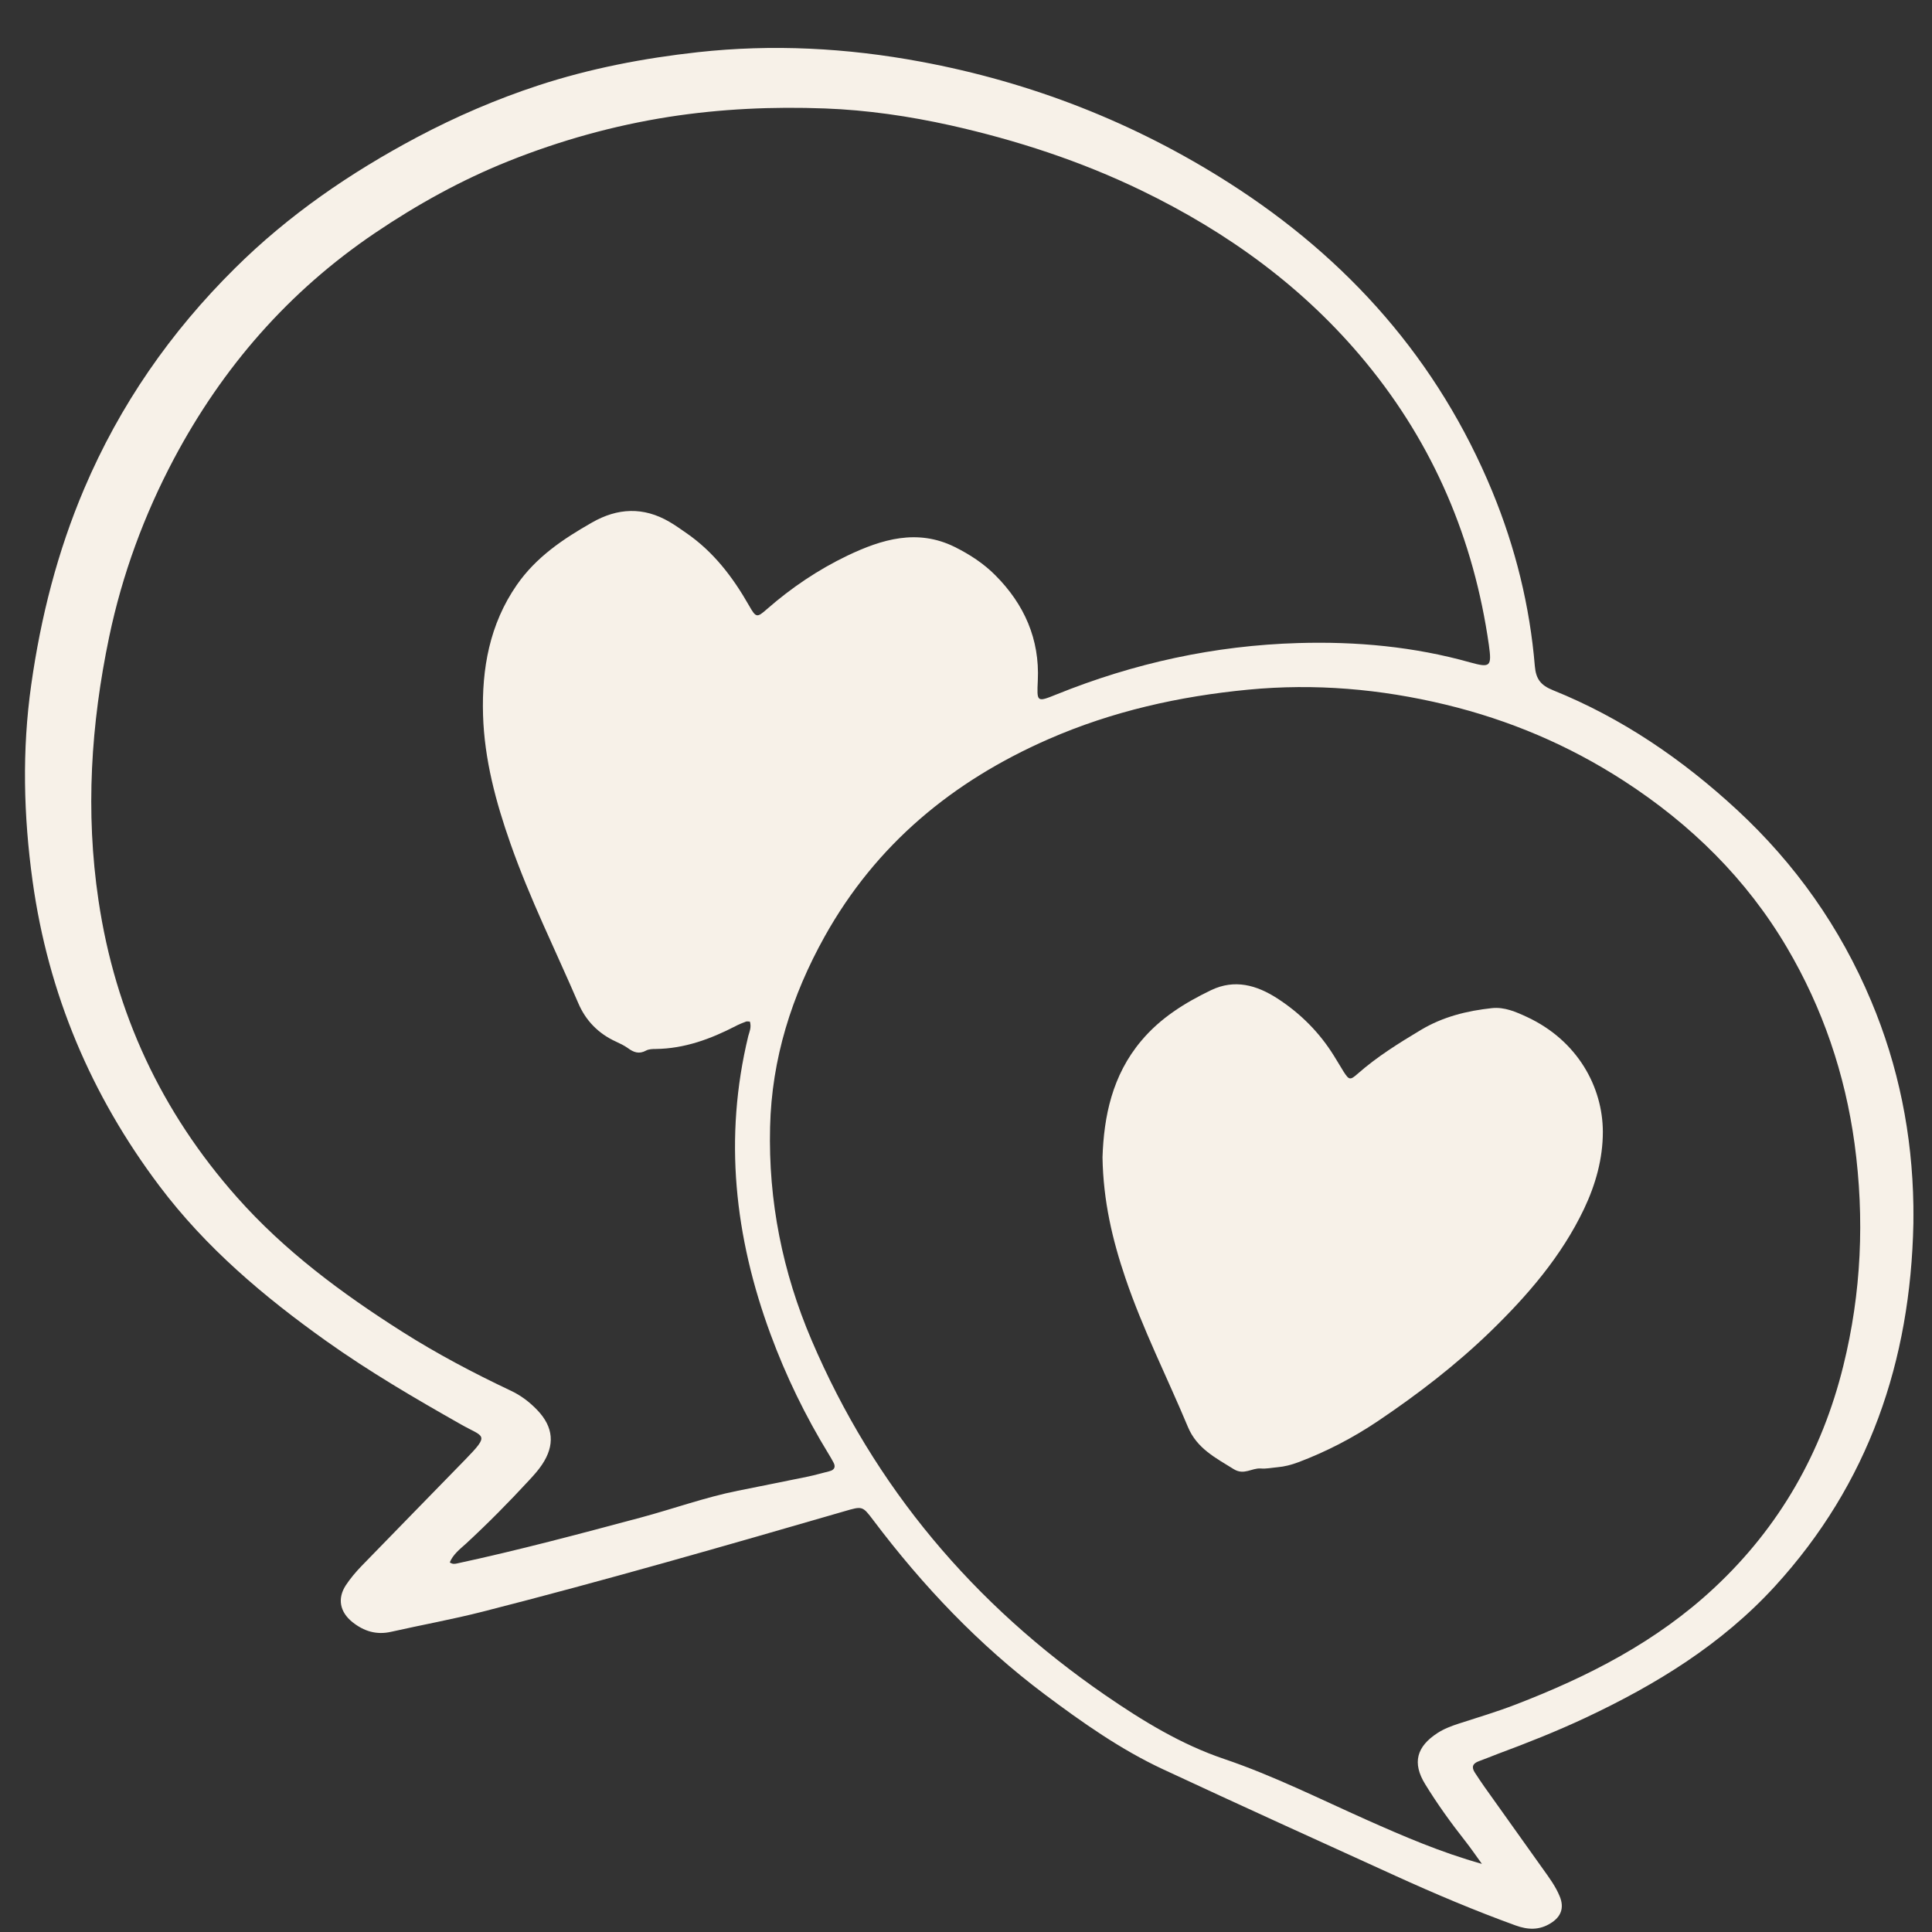 <?xml version="1.0" encoding="UTF-8"?>
<svg xmlns="http://www.w3.org/2000/svg" xmlns:xlink="http://www.w3.org/1999/xlink" width="500" zoomAndPan="magnify" viewBox="0 0 375 375" height="500" preserveAspectRatio="xMidYMid meet" version="1.2">
  <rect x="0" y="0" width="375" height="375" fill="#333333" stroke="none"/>
  <defs>
    <clipPath id="32e577afa3">
      <path d="M 4.086 9 L 371.586 9 L 371.586 375 L 4.086 375 Z M 4.086 9 "></path>
    </clipPath>
  </defs>
  <g id="1682830e70">
    <g clip-rule="nonzero" clip-path="url(#32e577afa3)">
      <path style=" stroke:none;fill-rule:nonzero;fill:#f7f1e8;fill-opacity:1;" d="M 371.387 233.992 C 371.172 220.223 368.516 206.93 363.172 194.254 C 357.191 180.008 348.453 167.641 337.105 157.148 C 326.543 147.391 314.816 139.367 301.449 133.977 C 299.078 133.027 298.129 131.816 297.914 129.324 C 296.941 117.621 294.141 106.297 289.676 95.449 C 279.16 69.93 261.664 50.25 238.566 35.508 C 220.168 23.758 200.133 15.945 178.648 11.957 C 164.332 9.301 149.973 8.539 135.465 10.129 C 124.902 11.293 114.527 13.289 104.465 16.586 C 96.367 19.246 88.535 22.617 80.961 26.629 C 68 33.516 56.012 41.727 45.59 52.078 C 33.102 64.445 23.25 78.617 16.344 94.855 C 11.145 107.082 7.914 119.805 6.062 132.91 C 4.258 145.609 4.566 158.312 6.324 171.012 C 9.363 192.898 17.672 212.578 30.941 230.195 C 39.941 242.156 51.215 251.676 63.324 260.293 C 71.703 266.254 80.559 271.43 89.484 276.484 C 93.898 279 95.203 278.266 90.312 283.297 C 83.621 290.184 76.879 297.043 70.184 303.953 C 69.066 305.113 68 306.371 67.121 307.703 C 65.438 310.289 65.98 312.902 68.402 314.848 C 70.633 316.629 73.078 317.387 75.953 316.723 C 81.84 315.395 87.797 314.324 93.66 312.828 C 117.211 306.824 140.547 300.105 163.883 293.34 C 167.395 292.32 167.395 292.273 169.508 295.074 C 179.121 307.82 190.02 319.309 202.816 328.902 C 210.078 334.336 217.508 339.582 225.77 343.43 C 240.75 350.41 255.801 357.246 270.828 364.082 C 278.496 367.574 286.234 370.848 294.164 373.723 C 296.562 374.598 298.77 374.672 300.953 373.316 C 303.02 372.059 303.66 370.301 302.734 368.07 C 301.949 366.148 300.715 364.484 299.527 362.824 C 295.707 357.461 291.883 352.094 288.062 346.73 C 287.445 345.852 286.852 344.949 286.258 344.047 C 285.547 342.953 285.879 342.266 287.066 341.84 C 288.277 341.41 289.488 340.891 290.695 340.438 C 296.465 338.301 302.188 336.023 307.766 333.41 C 321.441 326.977 334.164 319.191 344.516 307.891 C 362.746 287.949 370.84 264.164 371.387 237.504 C 371.387 236.391 371.41 235.203 371.387 233.992 Z M 160.938 285.578 C 159.586 285.91 158.23 286.312 156.855 286.598 C 152.297 287.547 147.762 288.426 143.207 289.352 C 136.844 290.633 130.742 292.84 124.477 294.527 C 112.582 297.707 100.688 300.891 88.652 303.477 C 88.227 303.57 87.82 303.617 87.301 303.262 C 87.918 301.742 89.223 300.723 90.387 299.68 C 94.684 295.715 98.766 291.582 102.73 287.285 C 103.609 286.336 104.488 285.363 105.199 284.297 C 107.738 280.52 107.453 277.008 104.297 273.707 C 102.801 272.141 101.094 270.836 99.098 269.91 C 91.883 266.492 84.809 262.766 78.043 258.469 C 66.336 251.035 55.25 242.824 45.992 232.379 C 31.348 215.855 22.371 196.672 19.121 174.785 C 16.555 157.574 17.648 140.555 21.188 123.629 C 23.727 111.496 27.977 99.961 33.766 89.039 C 43.215 71.281 56.035 56.543 72.793 45.219 C 80.984 39.688 89.555 34.938 98.695 31.281 C 108.734 27.27 119.086 24.375 129.816 22.688 C 139.883 21.121 149.996 20.672 160.133 21.051 C 168.344 21.359 176.441 22.547 184.488 24.328 C 197.285 27.199 209.676 31.234 221.473 36.934 C 238.305 45.074 253.164 55.828 265.105 70.332 C 278.281 86.332 286.066 104.707 288.988 125.172 C 289.582 129.398 289.273 129.656 285.332 128.566 C 274.438 125.504 263.277 124.484 252.004 124.816 C 235.742 125.289 220.121 128.707 205.07 134.785 C 201.199 136.352 201.246 136.281 201.438 132.078 C 201.816 124.055 198.801 117.289 193.223 111.688 C 190.945 109.383 188.215 107.605 185.297 106.156 C 178.031 102.57 171.121 104.684 164.5 107.84 C 158.848 110.547 153.625 114.062 148.879 118.215 C 146.91 119.949 146.742 119.926 145.367 117.504 C 142.23 111.996 138.457 107.059 133.164 103.426 C 132.094 102.691 131.051 101.93 129.934 101.289 C 124.902 98.348 119.895 98.559 114.883 101.434 C 109.305 104.613 104.059 108.125 100.309 113.539 C 95.016 121.184 93.496 129.801 93.758 138.797 C 94.02 147.391 96.227 155.629 99.074 163.723 C 102.801 174.359 107.809 184.402 112.25 194.727 C 113.699 198.121 116.168 200.637 119.562 202.18 C 120.344 202.539 121.129 202.918 121.84 203.414 C 122.957 204.246 124.023 204.672 125.402 203.914 C 125.922 203.629 126.66 203.605 127.301 203.605 C 132.855 203.535 137.887 201.684 142.73 199.191 C 143.395 198.832 144.109 198.551 144.797 198.289 C 144.984 198.215 145.223 198.289 145.555 198.289 C 145.887 199.449 145.461 200.258 145.246 201.066 C 140.453 220.84 142.59 240.094 149.566 258.988 C 152.559 267.109 156.332 274.871 160.867 282.277 C 161.152 282.727 161.414 283.203 161.676 283.68 C 162.246 284.605 162.102 285.293 160.938 285.578 Z M 357.785 265.113 C 353.652 281.852 345.465 296.332 332.738 308.199 C 321.559 318.645 308.266 325.434 294.188 330.848 C 290.555 332.25 286.828 333.363 283.148 334.551 C 281.699 335.027 280.301 335.547 279.016 336.379 C 274.957 339.016 274.078 342.172 276.621 346.301 C 278.992 350.172 281.652 353.852 284.453 357.41 C 285.57 358.836 286.59 360.332 287.637 361.781 C 279.684 359.547 272.465 356.438 265.273 353.234 C 256.109 349.152 247.137 344.641 237.594 341.41 C 229.238 338.586 221.758 334.004 214.543 329.043 C 189.023 311.477 169.723 288.688 157.52 260.105 C 151.895 246.93 149.117 233.113 149.473 218.75 C 149.781 205.504 153.676 193.23 160.082 181.742 C 170.055 163.891 184.914 151.617 203.504 143.473 C 215.918 138.039 228.926 135.141 242.316 133.859 C 255.207 132.625 267.93 133.719 280.535 136.754 C 292.953 139.746 304.488 144.637 315.195 151.57 C 328.18 159.973 339.008 170.609 346.863 183.949 C 353.773 195.676 358.117 208.426 359.969 221.98 C 361.938 236.555 361.297 250.941 357.785 265.113 Z M 357.785 265.113 "></path>
    </g>
    <path style=" stroke:none;fill-rule:nonzero;fill:#f7f1e8;fill-opacity:1;" d="M 296.418 197.41 C 294.281 196.414 292.004 195.414 289.582 195.676 C 284.715 196.199 280.039 197.363 275.766 199.926 C 271.492 202.488 267.289 205.102 263.539 208.402 C 262.066 209.707 261.855 209.637 260.832 208.07 C 260.191 207.07 259.621 206.027 258.98 205.031 C 256.156 200.449 252.453 196.723 247.941 193.801 C 243.906 191.191 239.633 190.004 235.074 192.188 C 229.996 194.633 225.25 197.574 221.543 201.992 C 215.848 208.734 214.258 216.758 213.996 224.637 C 214.137 233.113 215.918 240.637 218.434 248.047 C 221.805 257.992 226.555 267.344 230.59 277.008 C 232.324 281.137 235.93 282.965 239.445 285.148 C 241.461 286.406 242.957 284.914 244.691 285.031 C 245.758 285.125 246.852 284.887 247.918 284.793 C 249.32 284.676 250.672 284.32 252.004 283.82 C 257.484 281.754 262.637 279.074 267.504 275.797 C 275.219 270.598 282.578 264.949 289.273 258.469 C 296.512 251.441 303.066 243.867 307.457 234.656 C 309.711 229.91 311.113 224.922 311.113 219.676 C 311.09 210.988 306.223 201.992 296.418 197.41 Z M 296.418 197.41 "></path>
  </g>
</svg>
